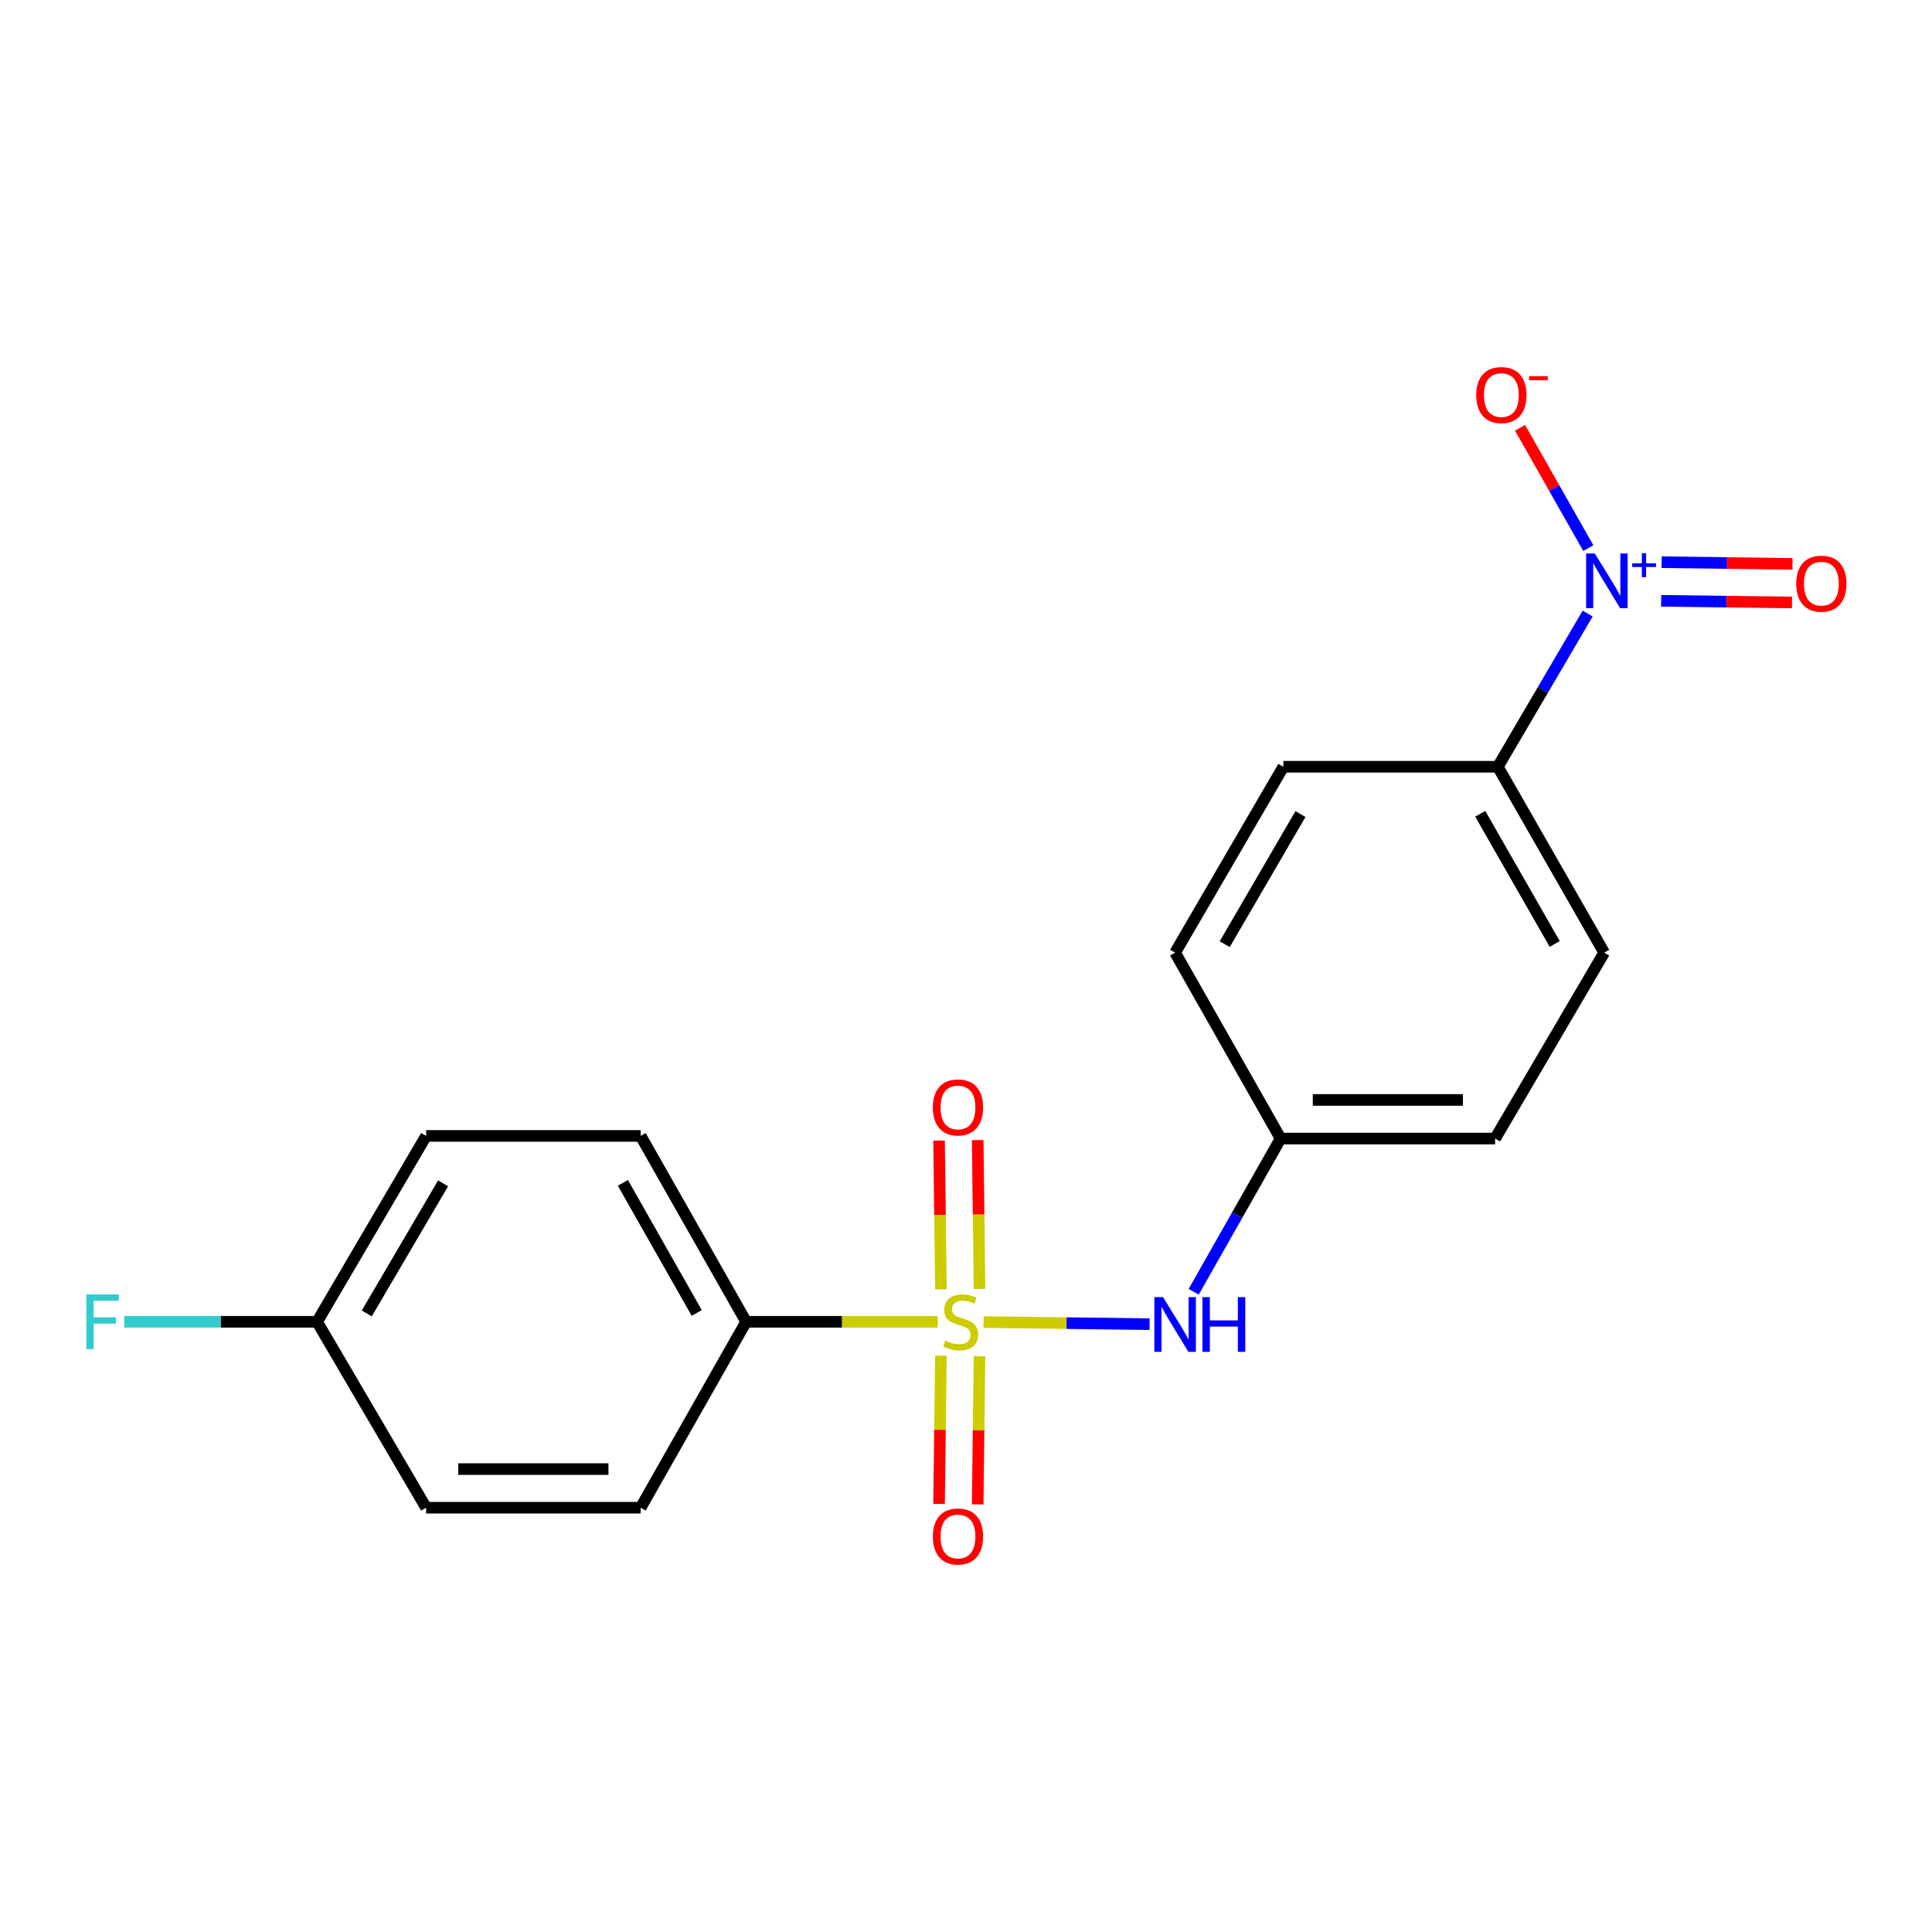 <?xml version='1.0' encoding='iso-8859-1'?>
<svg version='1.1' baseProfile='full'
              xmlns='http://www.w3.org/2000/svg'
                      xmlns:rdkit='http://www.rdkit.org/xml'
                      xmlns:xlink='http://www.w3.org/1999/xlink'
                  xml:space='preserve'
width='1000px' height='1000px' viewBox='0 0 1000 1000'>
<!-- END OF HEADER -->
<rect style='opacity:1.0;fill:#FFFFFF;stroke:none' width='1000' height='1000' x='0' y='0'> </rect>
<path class='bond-1' d='M 509.075,684.307 L 552.049,684.848' style='fill:none;fill-rule:evenodd;stroke:#CCCC00;stroke-width:6px;stroke-linecap:butt;stroke-linejoin:miter;stroke-opacity:1' />
<path class='bond-1' d='M 552.049,684.848 L 595.023,685.39' style='fill:none;fill-rule:evenodd;stroke:#0000FF;stroke-width:6px;stroke-linecap:butt;stroke-linejoin:miter;stroke-opacity:1' />
<path class='bond-2' d='M 485.364,684.157 L 435.78,684.157' style='fill:none;fill-rule:evenodd;stroke:#CCCC00;stroke-width:6px;stroke-linecap:butt;stroke-linejoin:miter;stroke-opacity:1' />
<path class='bond-2' d='M 435.78,684.157 L 386.197,684.157' style='fill:none;fill-rule:evenodd;stroke:#000000;stroke-width:6px;stroke-linecap:butt;stroke-linejoin:miter;stroke-opacity:1' />
<path class='bond-4' d='M 487.007,701.69 L 486.532,740.057' style='fill:none;fill-rule:evenodd;stroke:#CCCC00;stroke-width:6px;stroke-linecap:butt;stroke-linejoin:miter;stroke-opacity:1' />
<path class='bond-4' d='M 486.532,740.057 L 486.056,778.424' style='fill:none;fill-rule:evenodd;stroke:#FF0000;stroke-width:6px;stroke-linecap:butt;stroke-linejoin:miter;stroke-opacity:1' />
<path class='bond-4' d='M 506.994,701.937 L 506.518,740.304' style='fill:none;fill-rule:evenodd;stroke:#CCCC00;stroke-width:6px;stroke-linecap:butt;stroke-linejoin:miter;stroke-opacity:1' />
<path class='bond-4' d='M 506.518,740.304 L 506.042,778.671' style='fill:none;fill-rule:evenodd;stroke:#FF0000;stroke-width:6px;stroke-linecap:butt;stroke-linejoin:miter;stroke-opacity:1' />
<path class='bond-5' d='M 507.003,667.137 L 506.526,628.625' style='fill:none;fill-rule:evenodd;stroke:#CCCC00;stroke-width:6px;stroke-linecap:butt;stroke-linejoin:miter;stroke-opacity:1' />
<path class='bond-5' d='M 506.526,628.625 L 506.048,590.113' style='fill:none;fill-rule:evenodd;stroke:#FF0000;stroke-width:6px;stroke-linecap:butt;stroke-linejoin:miter;stroke-opacity:1' />
<path class='bond-5' d='M 487.017,667.385 L 486.539,628.873' style='fill:none;fill-rule:evenodd;stroke:#CCCC00;stroke-width:6px;stroke-linecap:butt;stroke-linejoin:miter;stroke-opacity:1' />
<path class='bond-5' d='M 486.539,628.873 L 486.062,590.361' style='fill:none;fill-rule:evenodd;stroke:#FF0000;stroke-width:6px;stroke-linecap:butt;stroke-linejoin:miter;stroke-opacity:1' />
<path class='bond-0' d='M 821.769,317.579 L 798.517,357.226' style='fill:none;fill-rule:evenodd;stroke:#0000FF;stroke-width:6px;stroke-linecap:butt;stroke-linejoin:miter;stroke-opacity:1' />
<path class='bond-0' d='M 798.517,357.226 L 775.265,396.872' style='fill:none;fill-rule:evenodd;stroke:#000000;stroke-width:6px;stroke-linecap:butt;stroke-linejoin:miter;stroke-opacity:1' />
<path class='bond-6' d='M 822.106,283.703 L 804.441,252.57' style='fill:none;fill-rule:evenodd;stroke:#0000FF;stroke-width:6px;stroke-linecap:butt;stroke-linejoin:miter;stroke-opacity:1' />
<path class='bond-6' d='M 804.441,252.57 L 786.777,221.437' style='fill:none;fill-rule:evenodd;stroke:#FF0000;stroke-width:6px;stroke-linecap:butt;stroke-linejoin:miter;stroke-opacity:1' />
<path class='bond-7' d='M 859.804,310.978 L 893.67,311.405' style='fill:none;fill-rule:evenodd;stroke:#0000FF;stroke-width:6px;stroke-linecap:butt;stroke-linejoin:miter;stroke-opacity:1' />
<path class='bond-7' d='M 893.67,311.405 L 927.536,311.832' style='fill:none;fill-rule:evenodd;stroke:#FF0000;stroke-width:6px;stroke-linecap:butt;stroke-linejoin:miter;stroke-opacity:1' />
<path class='bond-7' d='M 860.056,290.992 L 893.922,291.419' style='fill:none;fill-rule:evenodd;stroke:#0000FF;stroke-width:6px;stroke-linecap:butt;stroke-linejoin:miter;stroke-opacity:1' />
<path class='bond-7' d='M 893.922,291.419 L 927.788,291.846' style='fill:none;fill-rule:evenodd;stroke:#FF0000;stroke-width:6px;stroke-linecap:butt;stroke-linejoin:miter;stroke-opacity:1' />
<path class='bond-10' d='M 617.845,668.63 L 640.344,628.972' style='fill:none;fill-rule:evenodd;stroke:#0000FF;stroke-width:6px;stroke-linecap:butt;stroke-linejoin:miter;stroke-opacity:1' />
<path class='bond-10' d='M 640.344,628.972 L 662.843,589.314' style='fill:none;fill-rule:evenodd;stroke:#000000;stroke-width:6px;stroke-linecap:butt;stroke-linejoin:miter;stroke-opacity:1' />
<path class='bond-8' d='M 386.197,684.157 L 331.596,587.948' style='fill:none;fill-rule:evenodd;stroke:#000000;stroke-width:6px;stroke-linecap:butt;stroke-linejoin:miter;stroke-opacity:1' />
<path class='bond-8' d='M 360.623,679.591 L 322.402,612.245' style='fill:none;fill-rule:evenodd;stroke:#000000;stroke-width:6px;stroke-linecap:butt;stroke-linejoin:miter;stroke-opacity:1' />
<path class='bond-9' d='M 386.197,684.157 L 331.596,780.389' style='fill:none;fill-rule:evenodd;stroke:#000000;stroke-width:6px;stroke-linecap:butt;stroke-linejoin:miter;stroke-opacity:1' />
<path class='bond-3' d='M 775.265,396.872 L 830.322,493.082' style='fill:none;fill-rule:evenodd;stroke:#000000;stroke-width:6px;stroke-linecap:butt;stroke-linejoin:miter;stroke-opacity:1' />
<path class='bond-3' d='M 766.175,421.231 L 804.715,488.578' style='fill:none;fill-rule:evenodd;stroke:#000000;stroke-width:6px;stroke-linecap:butt;stroke-linejoin:miter;stroke-opacity:1' />
<path class='bond-20' d='M 775.265,396.872 L 664.243,396.872' style='fill:none;fill-rule:evenodd;stroke:#000000;stroke-width:6px;stroke-linecap:butt;stroke-linejoin:miter;stroke-opacity:1' />
<path class='bond-16' d='M 331.596,587.948 L 220.562,587.948' style='fill:none;fill-rule:evenodd;stroke:#000000;stroke-width:6px;stroke-linecap:butt;stroke-linejoin:miter;stroke-opacity:1' />
<path class='bond-17' d='M 331.596,780.389 L 220.562,780.389' style='fill:none;fill-rule:evenodd;stroke:#000000;stroke-width:6px;stroke-linecap:butt;stroke-linejoin:miter;stroke-opacity:1' />
<path class='bond-17' d='M 314.941,760.401 L 237.217,760.401' style='fill:none;fill-rule:evenodd;stroke:#000000;stroke-width:6px;stroke-linecap:butt;stroke-linejoin:miter;stroke-opacity:1' />
<path class='bond-14' d='M 662.843,589.314 L 608.242,493.082' style='fill:none;fill-rule:evenodd;stroke:#000000;stroke-width:6px;stroke-linecap:butt;stroke-linejoin:miter;stroke-opacity:1' />
<path class='bond-15' d='M 662.843,589.314 L 773.866,589.314' style='fill:none;fill-rule:evenodd;stroke:#000000;stroke-width:6px;stroke-linecap:butt;stroke-linejoin:miter;stroke-opacity:1' />
<path class='bond-15' d='M 679.497,569.325 L 757.213,569.325' style='fill:none;fill-rule:evenodd;stroke:#000000;stroke-width:6px;stroke-linecap:butt;stroke-linejoin:miter;stroke-opacity:1' />
<path class='bond-11' d='M 830.322,493.082 L 773.866,589.314' style='fill:none;fill-rule:evenodd;stroke:#000000;stroke-width:6px;stroke-linecap:butt;stroke-linejoin:miter;stroke-opacity:1' />
<path class='bond-12' d='M 664.243,396.872 L 608.242,493.082' style='fill:none;fill-rule:evenodd;stroke:#000000;stroke-width:6px;stroke-linecap:butt;stroke-linejoin:miter;stroke-opacity:1' />
<path class='bond-12' d='M 673.117,421.359 L 633.917,488.706' style='fill:none;fill-rule:evenodd;stroke:#000000;stroke-width:6px;stroke-linecap:butt;stroke-linejoin:miter;stroke-opacity:1' />
<path class='bond-13' d='M 164.129,684.157 L 220.562,780.389' style='fill:none;fill-rule:evenodd;stroke:#000000;stroke-width:6px;stroke-linecap:butt;stroke-linejoin:miter;stroke-opacity:1' />
<path class='bond-18' d='M 164.129,684.157 L 114.215,684.157' style='fill:none;fill-rule:evenodd;stroke:#000000;stroke-width:6px;stroke-linecap:butt;stroke-linejoin:miter;stroke-opacity:1' />
<path class='bond-18' d='M 114.215,684.157 L 64.301,684.157' style='fill:none;fill-rule:evenodd;stroke:#33CCCC;stroke-width:6px;stroke-linecap:butt;stroke-linejoin:miter;stroke-opacity:1' />
<path class='bond-19' d='M 164.129,684.157 L 220.562,587.948' style='fill:none;fill-rule:evenodd;stroke:#000000;stroke-width:6px;stroke-linecap:butt;stroke-linejoin:miter;stroke-opacity:1' />
<path class='bond-19' d='M 189.835,679.839 L 229.338,612.492' style='fill:none;fill-rule:evenodd;stroke:#000000;stroke-width:6px;stroke-linecap:butt;stroke-linejoin:miter;stroke-opacity:1' />
<path  class='atom-0' d='M 489.22 693.877
Q 489.54 693.997, 490.86 694.557
Q 492.18 695.117, 493.62 695.477
Q 495.1 695.797, 496.54 695.797
Q 499.22 695.797, 500.78 694.517
Q 502.34 693.197, 502.34 690.917
Q 502.34 689.357, 501.54 688.397
Q 500.78 687.437, 499.58 686.917
Q 498.38 686.397, 496.38 685.797
Q 493.86 685.037, 492.34 684.317
Q 490.86 683.597, 489.78 682.077
Q 488.74 680.557, 488.74 677.997
Q 488.74 674.437, 491.14 672.237
Q 493.58 670.037, 498.38 670.037
Q 501.66 670.037, 505.38 671.597
L 504.46 674.677
Q 501.06 673.277, 498.5 673.277
Q 495.74 673.277, 494.22 674.437
Q 492.7 675.557, 492.74 677.517
Q 492.74 679.037, 493.5 679.957
Q 494.3 680.877, 495.42 681.397
Q 496.58 681.917, 498.5 682.517
Q 501.06 683.317, 502.58 684.117
Q 504.1 684.917, 505.18 686.557
Q 506.3 688.157, 506.3 690.917
Q 506.3 694.837, 503.66 696.957
Q 501.06 699.037, 496.7 699.037
Q 494.18 699.037, 492.26 698.477
Q 490.38 697.957, 488.14 697.037
L 489.22 693.877
' fill='#CCCC00'/>
<path  class='atom-1' d='M 825.45 286.47
L 834.73 301.47
Q 835.65 302.95, 837.13 305.63
Q 838.61 308.31, 838.69 308.47
L 838.69 286.47
L 842.45 286.47
L 842.45 314.79
L 838.57 314.79
L 828.61 298.39
Q 827.45 296.47, 826.21 294.27
Q 825.01 292.07, 824.65 291.39
L 824.65 314.79
L 820.97 314.79
L 820.97 286.47
L 825.45 286.47
' fill='#0000FF'/>
<path  class='atom-1' d='M 844.826 291.574
L 849.815 291.574
L 849.815 286.321
L 852.033 286.321
L 852.033 291.574
L 857.154 291.574
L 857.154 293.475
L 852.033 293.475
L 852.033 298.755
L 849.815 298.755
L 849.815 293.475
L 844.826 293.475
L 844.826 291.574
' fill='#0000FF'/>
<path  class='atom-2' d='M 601.982 671.396
L 611.262 686.396
Q 612.182 687.876, 613.662 690.556
Q 615.142 693.236, 615.222 693.396
L 615.222 671.396
L 618.982 671.396
L 618.982 699.716
L 615.102 699.716
L 605.142 683.316
Q 603.982 681.396, 602.742 679.196
Q 601.542 676.996, 601.182 676.316
L 601.182 699.716
L 597.502 699.716
L 597.502 671.396
L 601.982 671.396
' fill='#0000FF'/>
<path  class='atom-2' d='M 622.382 671.396
L 626.222 671.396
L 626.222 683.436
L 640.702 683.436
L 640.702 671.396
L 644.542 671.396
L 644.542 699.716
L 640.702 699.716
L 640.702 686.636
L 626.222 686.636
L 626.222 699.716
L 622.382 699.716
L 622.382 671.396
' fill='#0000FF'/>
<path  class='atom-5' d='M 482.843 795.282
Q 482.843 788.482, 486.203 784.682
Q 489.563 780.882, 495.843 780.882
Q 502.123 780.882, 505.483 784.682
Q 508.843 788.482, 508.843 795.282
Q 508.843 802.162, 505.443 806.082
Q 502.043 809.962, 495.843 809.962
Q 489.603 809.962, 486.203 806.082
Q 482.843 802.202, 482.843 795.282
M 495.843 806.762
Q 500.163 806.762, 502.483 803.882
Q 504.843 800.962, 504.843 795.282
Q 504.843 789.722, 502.483 786.922
Q 500.163 784.082, 495.843 784.082
Q 491.523 784.082, 489.163 786.882
Q 486.843 789.682, 486.843 795.282
Q 486.843 801.002, 489.163 803.882
Q 491.523 806.762, 495.843 806.762
' fill='#FF0000'/>
<path  class='atom-6' d='M 482.843 573.203
Q 482.843 566.403, 486.203 562.603
Q 489.563 558.803, 495.843 558.803
Q 502.123 558.803, 505.483 562.603
Q 508.843 566.403, 508.843 573.203
Q 508.843 580.083, 505.443 584.003
Q 502.043 587.883, 495.843 587.883
Q 489.603 587.883, 486.203 584.003
Q 482.843 580.123, 482.843 573.203
M 495.843 584.683
Q 500.163 584.683, 502.483 581.803
Q 504.843 578.883, 504.843 573.203
Q 504.843 567.643, 502.483 564.843
Q 500.163 562.003, 495.843 562.003
Q 491.523 562.003, 489.163 564.803
Q 486.843 567.603, 486.843 573.203
Q 486.843 578.923, 489.163 581.803
Q 491.523 584.683, 495.843 584.683
' fill='#FF0000'/>
<path  class='atom-7' d='M 764.109 204.478
Q 764.109 197.678, 767.469 193.878
Q 770.829 190.078, 777.109 190.078
Q 783.389 190.078, 786.749 193.878
Q 790.109 197.678, 790.109 204.478
Q 790.109 211.358, 786.709 215.278
Q 783.309 219.158, 777.109 219.158
Q 770.869 219.158, 767.469 215.278
Q 764.109 211.398, 764.109 204.478
M 777.109 215.958
Q 781.429 215.958, 783.749 213.078
Q 786.109 210.158, 786.109 204.478
Q 786.109 198.918, 783.749 196.118
Q 781.429 193.278, 777.109 193.278
Q 772.789 193.278, 770.429 196.078
Q 768.109 198.878, 768.109 204.478
Q 768.109 210.198, 770.429 213.078
Q 772.789 215.958, 777.109 215.958
' fill='#FF0000'/>
<path  class='atom-7' d='M 791.429 194.7
L 801.118 194.7
L 801.118 196.812
L 791.429 196.812
L 791.429 194.7
' fill='#FF0000'/>
<path  class='atom-8' d='M 929.733 302.109
Q 929.733 295.309, 933.093 291.509
Q 936.453 287.709, 942.733 287.709
Q 949.013 287.709, 952.373 291.509
Q 955.733 295.309, 955.733 302.109
Q 955.733 308.989, 952.333 312.909
Q 948.933 316.789, 942.733 316.789
Q 936.493 316.789, 933.093 312.909
Q 929.733 309.029, 929.733 302.109
M 942.733 313.589
Q 947.053 313.589, 949.373 310.709
Q 951.733 307.789, 951.733 302.109
Q 951.733 296.549, 949.373 293.749
Q 947.053 290.909, 942.733 290.909
Q 938.413 290.909, 936.053 293.709
Q 933.733 296.509, 933.733 302.109
Q 933.733 307.829, 936.053 310.709
Q 938.413 313.589, 942.733 313.589
' fill='#FF0000'/>
<path  class='atom-19' d='M 44.686 669.997
L 61.526 669.997
L 61.526 673.237
L 48.486 673.237
L 48.486 681.837
L 60.086 681.837
L 60.086 685.117
L 48.486 685.117
L 48.486 698.317
L 44.686 698.317
L 44.686 669.997
' fill='#33CCCC'/>
</svg>
